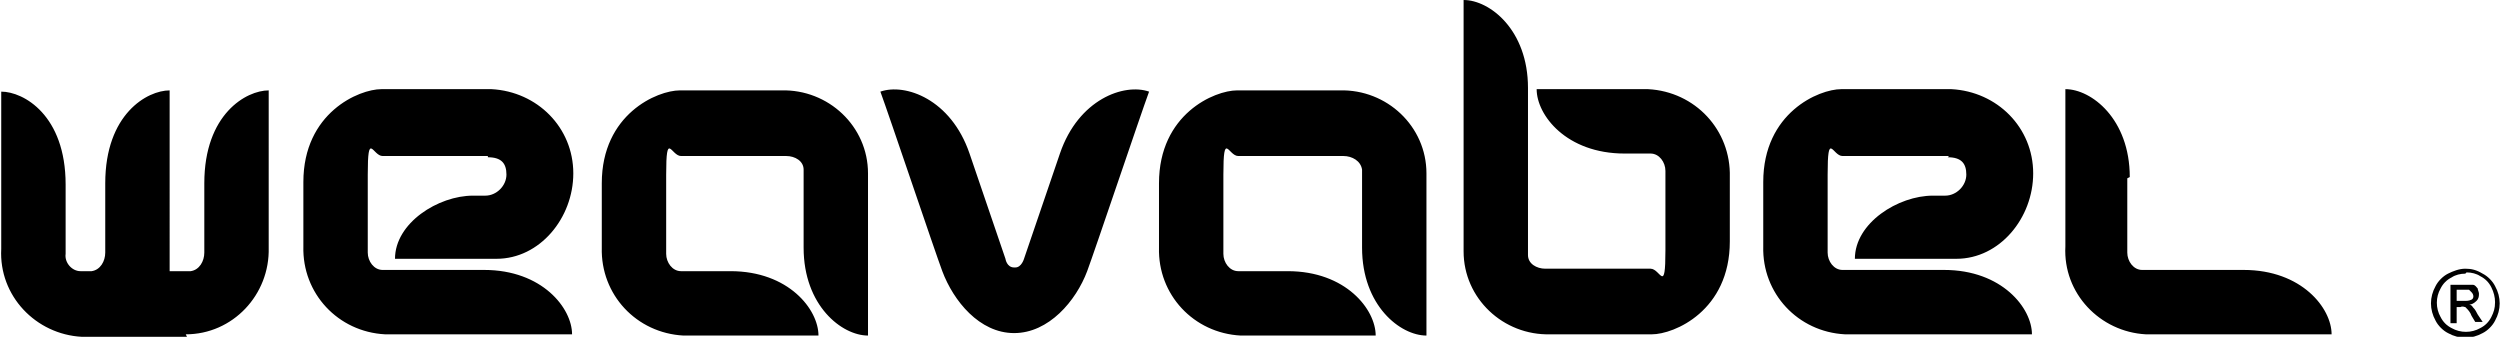 <svg viewBox="0 0 201.9 27.2" version="1.1" xmlns="http://www.w3.org/2000/svg" data-sanitized-data-name="Layer 1" data-name="Layer 1" id="Layer_1">
  <defs>
    <style>
      .cls-1 {
        fill: #000;
        stroke-width: 0px;
      }
    </style>
  </defs>
  <path d="M15,27c3.8,0,6.8-3.2,6.7-7,0,0,0,0,0-.1V7.3c-1.8,0-5.2,1.9-5.2,7.5v5.6c0,.7-.4,1.4-1.1,1.5,0,0,0,0,0,0h-1.7V7.3c-1.8,0-5.2,1.9-5.2,7.5v5.6c0,.7-.4,1.4-1.1,1.5,0,0,0,0,0,0h-.9c-.7,0-1.3-.7-1.2-1.4,0,0,0,0,0,0v-5.6c0-5.6-3.4-7.5-5.2-7.5v12.7c-.2,3.8,2.8,6.9,6.5,7.1,0,0,0,0,.1,0h8.4ZM39.4,12.7c1.1,0,1.5.5,1.5,1.4,0,.9-.8,1.7-1.7,1.7h-1c-2.8,0-6.3,2.2-6.3,5.1h8.2c3.5,0,6.2-3.3,6.2-6.9,0-3.7-2.9-6.6-6.6-6.8h-8.9c-1.8,0-6.3,1.9-6.3,7.5v5.2c-.1,3.8,2.8,6.9,6.6,7.1,0,0,0,0,.1,0h15c0-2.1-2.4-5.2-7.1-5.2h-8.2c-.7,0-1.2-.7-1.2-1.4,0,0,0,0,0,0,0-.7,0-2.7,0-6.3s.4-1.5,1.2-1.5h8.5ZM54.9,7.3c-1.8,0-6.3,1.9-6.3,7.5v5.2c-.1,3.8,2.8,6.9,6.6,7.1,0,0,0,0,.1,0h10.8c0-2.1-2.4-5.2-7.1-5.2h-4c-.7,0-1.2-.7-1.2-1.4,0,0,0,0,0,0,0-.7,0-2.8,0-6.4s.4-1.5,1.2-1.5c3.6,0,7.8,0,8.5,0,.7,0,1.4.4,1.4,1.1,0,0,0,0,0,0v6.3c0,4.7,3.1,7.1,5.2,7.1v-13.1c0-3.8-3.2-6.8-7-6.7,0,0,0,0-.1,0h-8.2ZM81.9,21.6c-.6,0-.7-.7-.7-.7,0,0-1.4-4.1-2.9-8.5s-5.2-5.7-7.2-5c.7,1.9,4.4,12.9,5,14.5.9,2.4,3,5,5.8,5s5-2.6,5.9-5c.6-1.6,4.3-12.6,5-14.5-2-.7-5.7.6-7.2,5-1.5,4.4-2.9,8.5-2.9,8.5,0,0-.2.7-.7.7M99.9,7.3c-1.8,0-6.3,1.9-6.3,7.5v5.2c-.1,3.8,2.8,6.9,6.6,7.1,0,0,0,0,.1,0h10.8c0-2.1-2.4-5.2-7.1-5.2h-4c-.7,0-1.2-.7-1.2-1.4,0,0,0,0,0,0,0-.7,0-2.8,0-6.4s.4-1.5,1.2-1.5c3.6,0,7.8,0,8.5,0,.7,0,1.4.4,1.5,1.1,0,0,0,0,0,0v6.3c0,4.7,3.1,7.1,5.2,7.1v-13.1c0-3.8-3.2-6.8-7-6.7,0,0,0,0-.1,0h-8.2ZM133.4,27c1.8,0,6.3-1.9,6.3-7.5v-5.2c.1-3.8-2.8-6.9-6.6-7.1,0,0,0,0-.1,0h-8.9c0,2.1,2.4,5.2,7.1,5.2h2.1c.7,0,1.2.7,1.2,1.4,0,0,0,0,0,0,0,.7,0,2.8,0,6.4s-.4,1.5-1.2,1.5c-3.6,0-7.8,0-8.5,0-.7,0-1.4-.4-1.4-1.1,0,0,0,0,0,0V7.1c0-4.7-3.1-7.1-5.2-7.1v20.3c0,3.8,3.2,6.8,7,6.7,0,0,0,0,.1,0h8.2ZM157.3,12.7c1.1,0,1.5.5,1.5,1.4,0,.9-.8,1.7-1.7,1.7h-1c-2.8,0-6.3,2.2-6.3,5.1h8.2c3.5,0,6.2-3.3,6.2-6.9,0-3.7-2.9-6.6-6.6-6.8h-8.9c-1.8,0-6.3,1.9-6.3,7.5v5.2c-.1,3.8,2.8,6.9,6.6,7.1,0,0,0,0,.1,0h15c0-2.1-2.4-5.2-7.1-5.2h-8.2c-.7,0-1.2-.7-1.2-1.4,0,0,0,0,0,0,0-.7,0-2.7,0-6.3s.4-1.5,1.2-1.5h8.6ZM172,14.3c0-4.7-3.1-7.1-5.2-7.1v12.7c-.2,3.8,2.8,6.9,6.5,7.1,0,0,0,0,.1,0h14.9c0-2.1-2.4-5.2-7.1-5.2h-8.2c-.7,0-1.2-.7-1.2-1.4,0,0,0,0,0,0v-6Z" class="cls-1"></path>
  <path d="M198.4,24.3h.6c.2,0,.4,0,.6-.1.2-.1.2-.4,0-.6,0,0-.1-.1-.2-.2-.2,0-.3,0-.5,0h-.5v.9ZM197.9,26v-3h1c.3,0,.5,0,.8,0,.2,0,.3.2.4.3,0,.1.1.3.1.4,0,.2,0,.4-.2.6-.2.2-.4.3-.6.3,0,0,.2,0,.3.2.2.2.3.4.4.6l.4.6h-.6l-.3-.5c-.1-.3-.3-.5-.5-.7-.1,0-.2-.1-.4,0h-.3v1.3h-.5ZM199.1,22.1c-.4,0-.8.1-1.1.3-.4.2-.7.5-.9.9-.4.7-.4,1.6,0,2.3.2.4.5.7.9.9.7.4,1.6.4,2.3,0,.4-.2.7-.5.9-.9.2-.4.3-.7.3-1.2,0-.4-.1-.8-.3-1.2-.2-.4-.5-.7-.9-.9-.3-.2-.7-.3-1.1-.3M199.1,21.7c.5,0,.9.1,1.4.4.4.2.8.6,1,1,.5.9.5,1.9,0,2.8-.2.4-.6.8-1,1-.9.5-1.9.5-2.8,0-.4-.2-.8-.6-1-1-.5-.9-.5-1.9,0-2.8.2-.4.6-.8,1-1,.4-.2.9-.4,1.4-.4" class="cls-1"></path>
</svg>